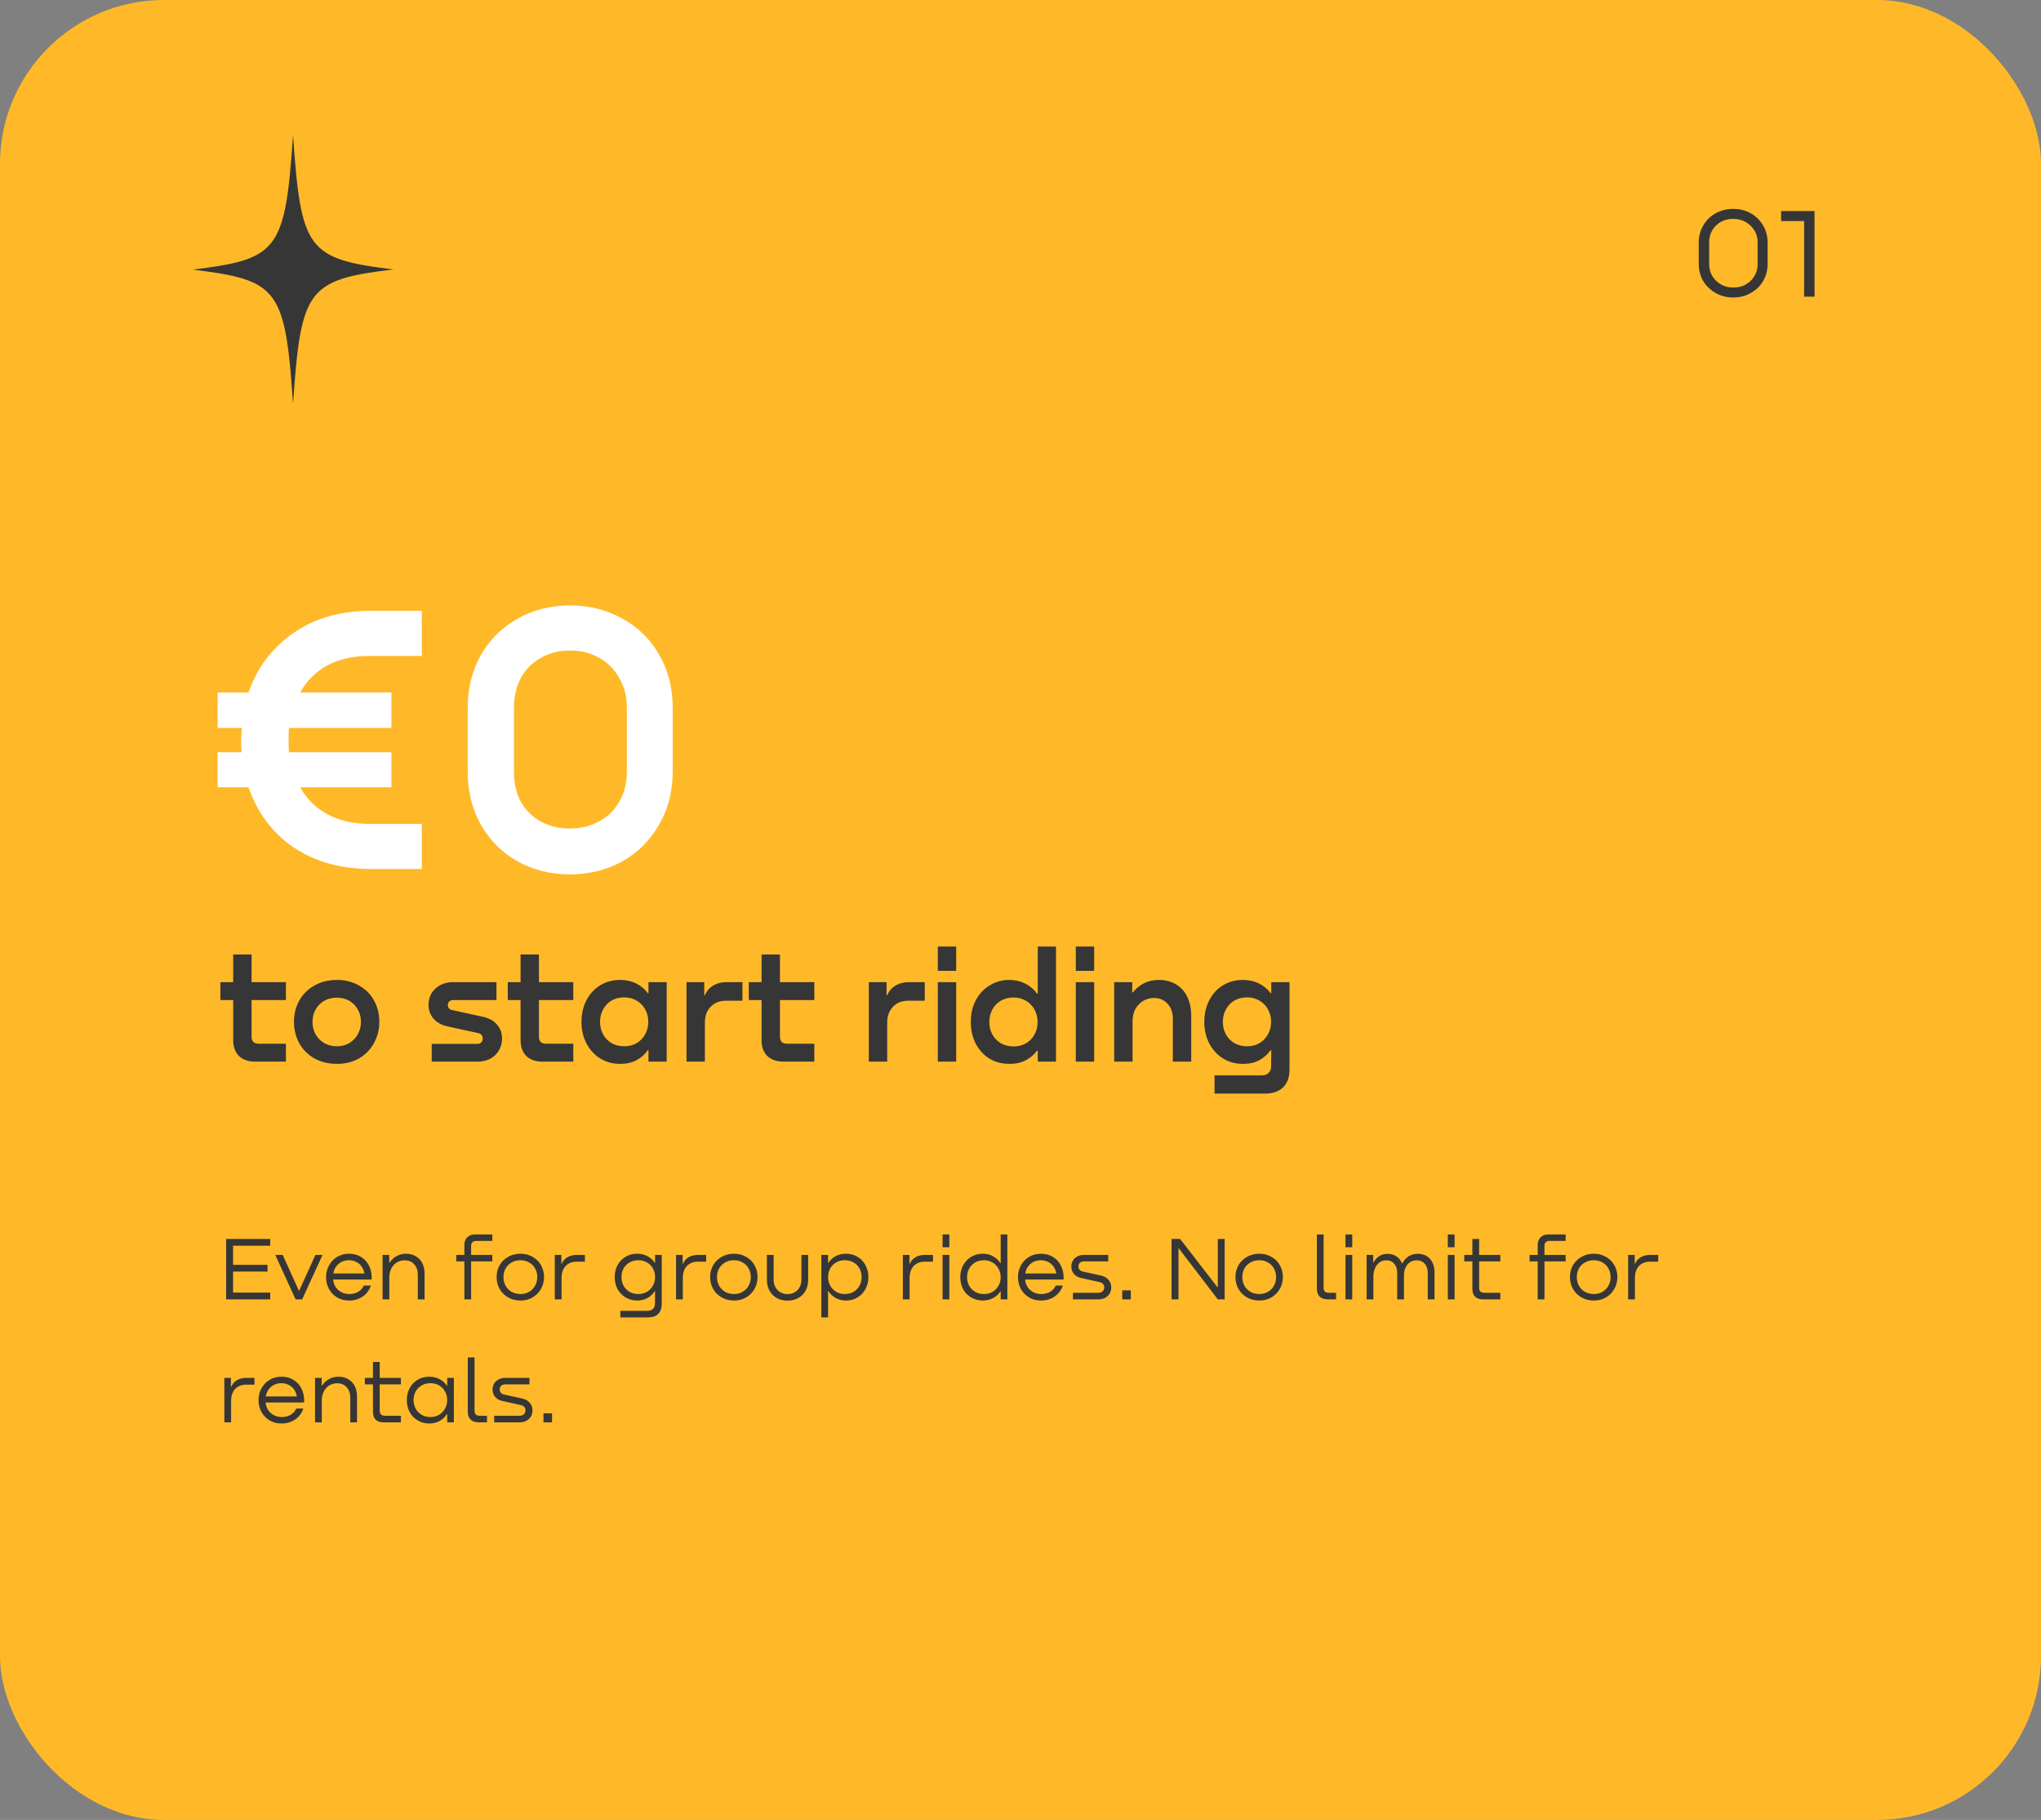 <?xml version="1.0" encoding="UTF-8"?> <svg xmlns="http://www.w3.org/2000/svg" width="498" height="444" viewBox="0 0 498 444" fill="none"><rect x="0" y="0" width="498" height="444" fill="#808080" stroke="none"/><g clip-path="url(#clip0_9290_21782)"><path d="M0 0H498V444H0V0Z" fill="#FFB928"></path><path d="M69.77 239.617V243.985H61.385V252.955C61.385 253.475 61.528 253.891 61.814 254.203C62.126 254.489 62.568 254.632 63.14 254.632H69.77V259H62.243C60.579 259 59.266 258.545 58.304 257.635C57.368 256.699 56.9 255.399 56.9 253.735V243.985H53.78V239.617H56.9V232.87H61.385V239.617H69.77ZM82.219 259.546C80.139 259.546 78.306 259.104 76.721 258.22C75.135 257.31 73.9 256.075 73.016 254.515C72.157 252.929 71.728 251.187 71.728 249.289C71.728 247.391 72.157 245.662 73.016 244.102C73.9 242.542 75.135 241.32 76.721 240.436C78.306 239.526 80.139 239.071 82.219 239.071C84.248 239.071 86.041 239.526 87.602 240.436C89.188 241.32 90.409 242.542 91.267 244.102C92.126 245.662 92.555 247.391 92.555 249.289C92.555 251.187 92.112 252.929 91.228 254.515C90.371 256.075 89.162 257.31 87.602 258.22C86.041 259.104 84.248 259.546 82.219 259.546ZM76.252 249.328C76.252 250.42 76.499 251.421 76.993 252.331C77.487 253.215 78.189 253.93 79.1 254.476C80.01 254.996 81.049 255.256 82.219 255.256C83.338 255.256 84.338 254.996 85.222 254.476C86.132 253.93 86.835 253.202 87.329 252.292C87.823 251.382 88.07 250.394 88.07 249.328C88.07 248.236 87.823 247.235 87.329 246.325C86.835 245.415 86.145 244.7 85.261 244.18C84.377 243.66 83.364 243.4 82.219 243.4C81.023 243.4 79.971 243.66 79.061 244.18C78.177 244.7 77.487 245.415 76.993 246.325C76.499 247.235 76.252 248.236 76.252 249.328ZM104.56 245.155C104.56 244.089 104.807 243.14 105.301 242.308C105.821 241.476 106.523 240.826 107.407 240.358C108.291 239.864 109.292 239.617 110.41 239.617H121.135V243.985H110.527C110.163 243.985 109.864 244.102 109.63 244.336C109.396 244.544 109.279 244.83 109.279 245.194C109.279 245.506 109.37 245.779 109.552 246.013C109.734 246.221 109.968 246.351 110.254 246.403L117.898 248.08C119.302 248.366 120.42 248.99 121.252 249.952C122.084 250.888 122.5 252.019 122.5 253.345C122.5 254.437 122.24 255.412 121.72 256.27C121.226 257.128 120.524 257.804 119.614 258.298C118.704 258.766 117.69 259 116.572 259H105.34V254.671H116.533C116.897 254.671 117.196 254.554 117.43 254.32C117.664 254.06 117.781 253.735 117.781 253.345C117.781 253.007 117.69 252.734 117.508 252.526C117.352 252.292 117.105 252.136 116.767 252.058L109.084 250.381C107.706 250.069 106.601 249.445 105.769 248.509C104.963 247.547 104.56 246.429 104.56 245.155ZM139.886 239.617V243.985H131.501V252.955C131.501 253.475 131.644 253.891 131.93 254.203C132.242 254.489 132.684 254.632 133.256 254.632H139.886V259H132.359C130.695 259 129.382 258.545 128.42 257.635C127.484 256.699 127.016 255.399 127.016 253.735V243.985H123.896V239.617H127.016V232.87H131.501V239.617H139.886ZM158.225 242.308V239.617H162.671V259H158.225V256.192H158.069C157.341 257.232 156.418 258.051 155.3 258.649C154.182 259.247 152.895 259.546 151.439 259.546C149.645 259.572 148.02 259.156 146.564 258.298C145.108 257.414 143.964 256.192 143.132 254.632C142.3 253.072 141.884 251.304 141.884 249.328C141.884 247.352 142.287 245.584 143.093 244.024C143.925 242.438 145.056 241.216 146.486 240.358C147.942 239.474 149.593 239.045 151.439 239.071C152.895 239.097 154.182 239.396 155.3 239.968C156.418 240.54 157.341 241.32 158.069 242.308H158.225ZM152.336 255.256C153.48 255.256 154.494 254.996 155.378 254.476C156.262 253.93 156.951 253.202 157.445 252.292C157.939 251.382 158.186 250.381 158.186 249.289C158.186 248.197 157.939 247.196 157.445 246.286C156.951 245.376 156.262 244.661 155.378 244.141C154.494 243.595 153.48 243.322 152.336 243.322C151.166 243.322 150.126 243.582 149.216 244.102C148.332 244.622 147.643 245.35 147.149 246.286C146.655 247.196 146.408 248.197 146.408 249.289C146.408 250.407 146.655 251.421 147.149 252.331C147.643 253.241 148.332 253.956 149.216 254.476C150.126 254.996 151.166 255.256 152.336 255.256ZM171.99 259H167.505V239.617H171.834V242.815H171.99C172.406 241.801 173.069 241.021 173.979 240.475C174.889 239.903 175.968 239.617 177.216 239.617H181.155V244.141H177.138C175.578 244.141 174.33 244.635 173.394 245.623C172.458 246.585 171.99 247.885 171.99 249.523V259ZM198.691 239.617V243.985H190.306V252.955C190.306 253.475 190.449 253.891 190.735 254.203C191.047 254.489 191.489 254.632 192.061 254.632H198.691V259H191.164C189.5 259 188.187 258.545 187.225 257.635C186.289 256.699 185.821 255.399 185.821 253.735V243.985H182.701V239.617H185.821V232.87H190.306V239.617H198.691ZM216.474 259H211.989V239.617H216.318V242.815H216.474C216.89 241.801 217.553 241.021 218.463 240.475C219.373 239.903 220.452 239.617 221.7 239.617H225.639V244.141H221.622C220.062 244.141 218.814 244.635 217.878 245.623C216.942 246.585 216.474 247.885 216.474 249.523V259ZM233.308 259H228.823V239.617H233.308V259ZM233.308 236.848H228.823V230.92H233.308V236.848ZM253.211 230.92H257.657V259H253.211V256.348H253.016C252.314 257.31 251.391 258.09 250.247 258.688C249.129 259.26 247.855 259.546 246.425 259.546C244.579 259.572 242.928 259.156 241.472 258.298C240.042 257.414 238.911 256.192 238.079 254.632C237.273 253.046 236.87 251.265 236.87 249.289C236.87 247.313 237.286 245.545 238.118 243.985C238.95 242.425 240.094 241.216 241.55 240.358C243.006 239.474 244.631 239.045 246.425 239.071C247.829 239.097 249.103 239.409 250.247 240.007C251.391 240.605 252.327 241.411 253.055 242.425H253.211V230.92ZM247.322 255.295C248.466 255.295 249.48 255.035 250.364 254.515C251.248 253.995 251.937 253.28 252.431 252.37C252.925 251.46 253.172 250.446 253.172 249.328C253.172 248.236 252.925 247.235 252.431 246.325C251.937 245.415 251.248 244.7 250.364 244.18C249.48 243.634 248.466 243.361 247.322 243.361C246.152 243.361 245.112 243.621 244.202 244.141C243.318 244.661 242.629 245.376 242.135 246.286C241.641 247.196 241.394 248.21 241.394 249.328C241.394 250.446 241.641 251.46 242.135 252.37C242.629 253.28 243.318 253.995 244.202 254.515C245.112 255.035 246.152 255.295 247.322 255.295ZM266.976 259H262.491V239.617H266.976V259ZM266.976 236.848H262.491V230.92H266.976V236.848ZM276.345 259H271.86V239.617H276.267V242.113H276.423C277.151 241.177 278.048 240.436 279.114 239.89C280.206 239.344 281.402 239.071 282.702 239.071C284.314 239.071 285.718 239.422 286.914 240.124C288.11 240.826 289.033 241.84 289.683 243.166C290.333 244.492 290.658 246.052 290.658 247.846V259H286.173V248.548C286.173 247.014 285.744 245.792 284.886 244.882C284.054 243.946 282.949 243.478 281.571 243.478C280.583 243.478 279.686 243.725 278.88 244.219C278.1 244.687 277.476 245.35 277.008 246.208C276.566 247.066 276.345 248.041 276.345 249.133V259ZM310.188 242.308V239.617H314.634V260.911C314.634 262.809 314.114 264.265 313.074 265.279C312.034 266.293 310.565 266.8 308.667 266.8H296.343V262.354H307.848C308.576 262.354 309.135 262.159 309.525 261.769C309.941 261.379 310.149 260.833 310.149 260.131L310.188 256.192H310.032C309.304 257.232 308.381 258.051 307.263 258.649C306.145 259.247 304.858 259.546 303.402 259.546C301.608 259.572 299.983 259.156 298.527 258.298C297.071 257.414 295.927 256.192 295.095 254.632C294.263 253.072 293.847 251.304 293.847 249.328C293.847 247.352 294.25 245.584 295.056 244.024C295.888 242.438 297.019 241.216 298.449 240.358C299.905 239.474 301.556 239.045 303.402 239.071C304.858 239.097 306.145 239.396 307.263 239.968C308.381 240.54 309.304 241.32 310.032 242.308H310.188ZM304.299 255.256C305.443 255.256 306.457 254.996 307.341 254.476C308.225 253.93 308.914 253.202 309.408 252.292C309.902 251.382 310.149 250.381 310.149 249.289C310.149 248.197 309.902 247.196 309.408 246.286C308.914 245.376 308.225 244.661 307.341 244.141C306.457 243.595 305.443 243.322 304.299 243.322C303.129 243.322 302.089 243.582 301.179 244.102C300.295 244.622 299.606 245.35 299.112 246.286C298.618 247.196 298.371 248.197 298.371 249.289C298.371 250.407 298.618 251.421 299.112 252.331C299.606 253.241 300.295 253.956 301.179 254.476C302.089 254.996 303.129 255.256 304.299 255.256Z" fill="#363636"></path><path d="M90.24 160.018C86.167 160.018 82.689 160.801 79.806 162.368C76.986 163.935 74.793 166.128 73.226 168.948H95.504V177.596H70.5C70.437 178.724 70.406 179.695 70.406 180.51C70.406 181.387 70.437 182.39 70.5 183.518H95.504V192.072H73.226C74.793 194.892 77.017 197.085 79.9 198.652C82.783 200.219 86.229 201.002 90.24 201.002H102.93V212H90.522C85.509 212 80.997 211.185 76.986 209.556C72.975 207.927 69.591 205.608 66.834 202.6C64.077 199.592 62.009 196.083 60.63 192.072H53.11V183.518H58.938C58.938 183.017 58.907 182.547 58.844 182.108C58.844 181.607 58.844 181.105 58.844 180.604C58.844 179.727 58.907 178.724 59.032 177.596H53.11V168.948H60.63C62.761 162.869 66.395 158.044 71.534 154.472C76.735 150.837 83.065 149.02 90.522 149.02H102.93V160.018H90.24ZM114.126 172.708C114.126 167.883 115.192 163.59 117.322 159.83C119.516 156.007 122.524 153.031 126.346 150.9C130.169 148.769 134.43 147.704 139.13 147.704C143.768 147.704 147.998 148.769 151.82 150.9C155.643 152.968 158.651 155.913 160.844 159.736C163.038 163.559 164.134 167.851 164.134 172.614V188.312C164.134 193.137 163.006 197.461 160.75 201.284C158.557 205.107 155.549 208.083 151.726 210.214C147.904 212.282 143.674 213.316 139.036 213.316C134.336 213.316 130.075 212.251 126.252 210.12C122.492 207.989 119.516 205.013 117.322 201.19C115.192 197.367 114.126 193.075 114.126 188.312V172.708ZM125.406 188.312C125.406 191.069 125.97 193.513 127.098 195.644C128.289 197.712 129.918 199.31 131.986 200.438C134.054 201.566 136.404 202.13 139.036 202.13C141.668 202.13 144.018 201.566 146.086 200.438C148.217 199.31 149.878 197.712 151.068 195.644C152.322 193.513 152.948 191.069 152.948 188.312V172.614C152.948 169.919 152.322 167.507 151.068 165.376C149.878 163.245 148.248 161.616 146.18 160.488C144.112 159.297 141.762 158.702 139.13 158.702C136.436 158.702 134.054 159.297 131.986 160.488C129.918 161.616 128.289 163.245 127.098 165.376C125.97 167.507 125.406 169.951 125.406 172.708V188.312Z" fill="white"></path><path d="M65.936 317H55.178V302.26H65.936V303.91H56.872V308.574H65.276V310.224H56.872V315.35H65.936V317ZM78.698 306.154L73.726 317H72.12L67.17 306.154H68.974L72.934 314.888H73L76.96 306.154H78.698ZM79.557 311.588C79.557 310.547 79.792 309.593 80.261 308.728C80.745 307.848 81.412 307.151 82.263 306.638C83.114 306.125 84.082 305.868 85.167 305.868C86.296 305.868 87.294 306.139 88.159 306.682C89.024 307.225 89.677 307.98 90.117 308.948C90.557 309.901 90.748 310.972 90.689 312.16H81.295C81.339 312.805 81.53 313.399 81.867 313.942C82.219 314.485 82.688 314.917 83.275 315.24C83.876 315.548 84.536 315.702 85.255 315.702C86.062 315.702 86.78 315.519 87.411 315.152C88.042 314.771 88.496 314.265 88.775 313.634H90.491C90.124 314.749 89.464 315.636 88.511 316.296C87.558 316.956 86.45 317.286 85.189 317.286C84.074 317.286 83.092 317.029 82.241 316.516C81.39 316.003 80.73 315.313 80.261 314.448C79.792 313.583 79.557 312.629 79.557 311.588ZM88.907 310.686C88.819 310.07 88.599 309.513 88.247 309.014C87.91 308.515 87.47 308.134 86.927 307.87C86.399 307.591 85.798 307.452 85.123 307.452C84.463 307.452 83.862 307.591 83.319 307.87C82.776 308.149 82.329 308.537 81.977 309.036C81.64 309.52 81.427 310.07 81.339 310.686H88.907ZM94.995 317H93.345V306.154H94.973V308.046H95.061C95.487 307.371 96.044 306.843 96.733 306.462C97.437 306.066 98.207 305.868 99.043 305.868C99.953 305.868 100.745 306.066 101.419 306.462C102.109 306.843 102.644 307.401 103.025 308.134C103.407 308.867 103.597 309.718 103.597 310.686V317H101.947V310.972C101.947 309.931 101.654 309.087 101.067 308.442C100.495 307.797 99.718 307.474 98.735 307.474C98.017 307.474 97.371 307.65 96.799 308.002C96.242 308.354 95.802 308.845 95.479 309.476C95.157 310.107 94.995 310.811 94.995 311.588V317ZM116.163 302.744C115.767 302.744 115.466 302.854 115.261 303.074C115.055 303.279 114.953 303.573 114.953 303.954V306.154H120.123V307.738H114.953V317H113.303V307.738H111.323V306.154H113.303V303.734C113.303 302.957 113.537 302.333 114.007 301.864C114.476 301.395 115.099 301.16 115.877 301.16H120.123V302.744H116.163ZM127.002 317.286C125.872 317.286 124.86 317.029 123.966 316.516C123.086 316.003 122.396 315.313 121.898 314.448C121.414 313.568 121.172 312.607 121.172 311.566C121.172 310.51 121.414 309.549 121.898 308.684C122.396 307.819 123.086 307.137 123.966 306.638C124.86 306.125 125.872 305.868 127.002 305.868C128.116 305.868 129.106 306.125 129.972 306.638C130.852 307.137 131.534 307.819 132.018 308.684C132.502 309.549 132.744 310.51 132.744 311.566C132.744 312.607 132.494 313.568 131.996 314.448C131.512 315.313 130.837 316.003 129.972 316.516C129.106 317.029 128.116 317.286 127.002 317.286ZM122.844 311.566C122.844 312.314 123.012 313.011 123.35 313.656C123.702 314.287 124.193 314.785 124.824 315.152C125.454 315.519 126.18 315.702 127.002 315.702C127.794 315.702 128.498 315.519 129.114 315.152C129.744 314.785 130.228 314.287 130.566 313.656C130.918 313.011 131.094 312.314 131.094 311.566C131.094 310.803 130.918 310.107 130.566 309.476C130.228 308.845 129.744 308.354 129.114 308.002C128.498 307.635 127.794 307.452 127.002 307.452C126.18 307.452 125.454 307.635 124.824 308.002C124.193 308.354 123.702 308.845 123.35 309.476C123.012 310.107 122.844 310.803 122.844 311.566ZM137.019 317H135.369V306.154H136.975V308.31H137.063C137.371 307.591 137.84 307.056 138.471 306.704C139.116 306.337 139.894 306.154 140.803 306.154H142.717V307.804H140.737C139.593 307.804 138.684 308.156 138.009 308.86C137.349 309.564 137.019 310.554 137.019 311.83V317ZM159.839 308.09V306.154H161.467V318.056C161.467 319.141 161.181 319.97 160.609 320.542C160.037 321.114 159.215 321.4 158.145 321.4H151.369V319.794H157.991C158.577 319.794 159.025 319.633 159.333 319.31C159.655 318.987 159.817 318.533 159.817 317.946L159.839 314.976H159.773C159.333 315.68 158.746 316.237 158.013 316.648C157.294 317.059 156.465 317.271 155.527 317.286C154.485 317.301 153.539 317.059 152.689 316.56C151.838 316.061 151.171 315.379 150.687 314.514C150.217 313.634 149.983 312.651 149.983 311.566C149.983 310.481 150.217 309.505 150.687 308.64C151.171 307.76 151.831 307.078 152.667 306.594C153.517 306.095 154.478 305.853 155.549 305.868C156.473 305.883 157.294 306.088 158.013 306.484C158.746 306.88 159.333 307.415 159.773 308.09H159.839ZM155.769 315.702C156.561 315.702 157.265 315.519 157.881 315.152C158.497 314.771 158.973 314.265 159.311 313.634C159.663 313.003 159.839 312.314 159.839 311.566C159.839 310.803 159.663 310.107 159.311 309.476C158.973 308.845 158.497 308.354 157.881 308.002C157.265 307.635 156.561 307.452 155.769 307.452C154.947 307.452 154.221 307.635 153.591 308.002C152.975 308.354 152.491 308.845 152.139 309.476C151.801 310.107 151.633 310.803 151.633 311.566C151.633 312.314 151.801 313.011 152.139 313.656C152.491 314.287 152.975 314.785 153.591 315.152C154.221 315.519 154.947 315.702 155.769 315.702ZM166.603 317H164.953V306.154H166.559V308.31H166.647C166.955 307.591 167.424 307.056 168.055 306.704C168.7 306.337 169.478 306.154 170.387 306.154H172.301V307.804H170.321C169.177 307.804 168.268 308.156 167.593 308.86C166.933 309.564 166.603 310.554 166.603 311.83V317ZM179.101 317.286C177.972 317.286 176.96 317.029 176.065 316.516C175.185 316.003 174.496 315.313 173.997 314.448C173.513 313.568 173.271 312.607 173.271 311.566C173.271 310.51 173.513 309.549 173.997 308.684C174.496 307.819 175.185 307.137 176.065 306.638C176.96 306.125 177.972 305.868 179.101 305.868C180.216 305.868 181.206 306.125 182.071 306.638C182.951 307.137 183.633 307.819 184.117 308.684C184.601 309.549 184.843 310.51 184.843 311.566C184.843 312.607 184.594 313.568 184.095 314.448C183.611 315.313 182.937 316.003 182.071 316.516C181.206 317.029 180.216 317.286 179.101 317.286ZM174.943 311.566C174.943 312.314 175.112 313.011 175.449 313.656C175.801 314.287 176.293 314.785 176.923 315.152C177.554 315.519 178.28 315.702 179.101 315.702C179.893 315.702 180.597 315.519 181.213 315.152C181.844 314.785 182.328 314.287 182.665 313.656C183.017 313.011 183.193 312.314 183.193 311.566C183.193 310.803 183.017 310.107 182.665 309.476C182.328 308.845 181.844 308.354 181.213 308.002C180.597 307.635 179.893 307.452 179.101 307.452C178.28 307.452 177.554 307.635 176.923 308.002C176.293 308.354 175.801 308.845 175.449 309.476C175.112 310.107 174.943 310.803 174.943 311.566ZM187.118 312.204V306.154H188.768V312.16C188.768 312.849 188.907 313.465 189.186 314.008C189.479 314.536 189.883 314.954 190.396 315.262C190.909 315.57 191.496 315.724 192.156 315.724C192.816 315.724 193.403 315.57 193.916 315.262C194.444 314.954 194.847 314.536 195.126 314.008C195.405 313.465 195.544 312.849 195.544 312.16V306.154H197.194V312.204C197.194 313.216 196.981 314.111 196.556 314.888C196.145 315.651 195.551 316.245 194.774 316.67C194.011 317.095 193.139 317.308 192.156 317.308C191.159 317.308 190.279 317.095 189.516 316.67C188.768 316.245 188.181 315.651 187.756 314.888C187.331 314.111 187.118 313.216 187.118 312.204ZM206.342 305.868C207.413 305.853 208.366 306.095 209.202 306.594C210.038 307.078 210.691 307.76 211.16 308.64C211.644 309.505 211.886 310.481 211.886 311.566C211.886 312.651 211.644 313.634 211.16 314.514C210.691 315.379 210.031 316.061 209.18 316.56C208.344 317.059 207.398 317.301 206.342 317.286C205.433 317.271 204.611 317.059 203.878 316.648C203.145 316.237 202.558 315.68 202.118 314.976H202.052V321.4H200.402V306.154H202.052V308.09H202.14C202.565 307.415 203.137 306.88 203.856 306.484C204.589 306.088 205.418 305.883 206.342 305.868ZM206.122 315.702C206.929 315.702 207.647 315.519 208.278 315.152C208.909 314.785 209.393 314.287 209.73 313.656C210.067 313.011 210.236 312.314 210.236 311.566C210.236 310.803 210.067 310.107 209.73 309.476C209.393 308.845 208.909 308.354 208.278 308.002C207.647 307.635 206.929 307.452 206.122 307.452C205.33 307.452 204.626 307.635 204.01 308.002C203.394 308.354 202.91 308.845 202.558 309.476C202.221 310.107 202.052 310.803 202.052 311.566C202.052 312.314 202.221 313.003 202.558 313.634C202.91 314.265 203.394 314.771 204.01 315.152C204.626 315.519 205.33 315.702 206.122 315.702ZM221.947 317H220.297V306.154H221.903V308.31H221.991C222.299 307.591 222.768 307.056 223.399 306.704C224.044 306.337 224.821 306.154 225.731 306.154H227.645V307.804H225.665C224.521 307.804 223.611 308.156 222.937 308.86C222.277 309.564 221.947 310.554 221.947 311.83V317ZM231.636 317H229.986V306.154H231.636V317ZM231.636 304.284H229.986V301.16H231.636V304.284ZM244.165 301.16H245.793V317H244.165V315.064H244.077C243.652 315.739 243.072 316.274 242.339 316.67C241.606 317.066 240.784 317.271 239.875 317.286C238.804 317.286 237.844 317.044 236.993 316.56C236.157 316.076 235.497 315.401 235.013 314.536C234.544 313.656 234.309 312.673 234.309 311.588C234.309 310.503 234.544 309.527 235.013 308.662C235.497 307.782 236.164 307.093 237.015 306.594C237.866 306.095 238.812 305.853 239.853 305.868C240.777 305.868 241.606 306.081 242.339 306.506C243.072 306.917 243.659 307.474 244.099 308.178H244.165V301.16ZM240.095 315.702C240.887 315.702 241.591 315.519 242.207 315.152C242.823 314.785 243.3 314.287 243.637 313.656C243.989 313.025 244.165 312.336 244.165 311.588C244.165 310.825 243.989 310.136 243.637 309.52C243.3 308.889 242.823 308.391 242.207 308.024C241.591 307.643 240.887 307.452 240.095 307.452C239.274 307.452 238.548 307.635 237.917 308.002C237.301 308.369 236.817 308.867 236.465 309.498C236.128 310.129 235.959 310.825 235.959 311.588C235.959 312.336 236.128 313.025 236.465 313.656C236.817 314.287 237.301 314.785 237.917 315.152C238.548 315.519 239.274 315.702 240.095 315.702ZM248.381 311.588C248.381 310.547 248.616 309.593 249.085 308.728C249.569 307.848 250.236 307.151 251.087 306.638C251.938 306.125 252.906 305.868 253.991 305.868C255.12 305.868 256.118 306.139 256.983 306.682C257.848 307.225 258.501 307.98 258.941 308.948C259.381 309.901 259.572 310.972 259.513 312.16H250.119C250.163 312.805 250.354 313.399 250.691 313.942C251.043 314.485 251.512 314.917 252.099 315.24C252.7 315.548 253.36 315.702 254.079 315.702C254.886 315.702 255.604 315.519 256.235 315.152C256.866 314.771 257.32 314.265 257.599 313.634H259.315C258.948 314.749 258.288 315.636 257.335 316.296C256.382 316.956 255.274 317.286 254.013 317.286C252.898 317.286 251.916 317.029 251.065 316.516C250.214 316.003 249.554 315.313 249.085 314.448C248.616 313.583 248.381 312.629 248.381 311.588ZM257.731 310.686C257.643 310.07 257.423 309.513 257.071 309.014C256.734 308.515 256.294 308.134 255.751 307.87C255.223 307.591 254.622 307.452 253.947 307.452C253.287 307.452 252.686 307.591 252.143 307.87C251.6 308.149 251.153 308.537 250.801 309.036C250.464 309.52 250.251 310.07 250.163 310.686H257.731ZM261.4 308.992C261.4 308.449 261.532 307.965 261.796 307.54C262.06 307.1 262.419 306.763 262.874 306.528C263.343 306.279 263.871 306.154 264.458 306.154H270.398V307.738H264.48C264.069 307.738 263.739 307.855 263.49 308.09C263.255 308.31 263.138 308.603 263.138 308.97C263.138 309.278 263.226 309.542 263.402 309.762C263.592 309.982 263.842 310.129 264.15 310.202L268.726 311.214C269.474 311.39 270.06 311.735 270.486 312.248C270.926 312.761 271.146 313.37 271.146 314.074C271.146 314.631 271.014 315.137 270.75 315.592C270.486 316.032 270.119 316.377 269.65 316.626C269.18 316.875 268.645 317 268.044 317H261.796V315.394H268.022C268.432 315.394 268.77 315.277 269.034 315.042C269.298 314.793 269.43 314.47 269.43 314.074C269.43 313.751 269.334 313.48 269.144 313.26C268.953 313.04 268.689 312.886 268.352 312.798L263.776 311.786C263.042 311.639 262.463 311.309 262.038 310.796C261.612 310.268 261.4 309.667 261.4 308.992ZM275.913 317H273.823V314.8H275.913V317ZM297.142 314.14V302.26H298.814V317H297.142L287.55 304.46V317H285.856V302.26H287.946L297.142 314.14ZM307.277 317.286C306.148 317.286 305.136 317.029 304.241 316.516C303.361 316.003 302.672 315.313 302.173 314.448C301.689 313.568 301.447 312.607 301.447 311.566C301.447 310.51 301.689 309.549 302.173 308.684C302.672 307.819 303.361 307.137 304.241 306.638C305.136 306.125 306.148 305.868 307.277 305.868C308.392 305.868 309.382 306.125 310.247 306.638C311.127 307.137 311.809 307.819 312.293 308.684C312.777 309.549 313.019 310.51 313.019 311.566C313.019 312.607 312.77 313.568 312.271 314.448C311.787 315.313 311.112 316.003 310.247 316.516C309.382 317.029 308.392 317.286 307.277 317.286ZM303.119 311.566C303.119 312.314 303.288 313.011 303.625 313.656C303.977 314.287 304.468 314.785 305.099 315.152C305.73 315.519 306.456 315.702 307.277 315.702C308.069 315.702 308.773 315.519 309.389 315.152C310.02 314.785 310.504 314.287 310.841 313.656C311.193 313.011 311.369 312.314 311.369 311.566C311.369 310.803 311.193 310.107 310.841 309.476C310.504 308.845 310.02 308.354 309.389 308.002C308.773 307.635 308.069 307.452 307.277 307.452C306.456 307.452 305.73 307.635 305.099 308.002C304.468 308.354 303.977 308.845 303.625 309.476C303.288 310.107 303.119 310.803 303.119 311.566ZM321.314 314.382V301.16H322.964V314.206C322.964 314.587 323.067 314.881 323.272 315.086C323.492 315.291 323.793 315.394 324.174 315.394H326V317H323.976C323.111 317 322.451 316.773 321.996 316.318C321.541 315.863 321.314 315.218 321.314 314.382ZM329.949 317H328.299V306.154H329.949V317ZM329.949 304.284H328.299V301.16H329.949V304.284ZM335.105 317H333.455V306.154H335.061V308.002H335.127C335.479 307.357 335.941 306.843 336.513 306.462C337.099 306.081 337.774 305.89 338.537 305.89C339.373 305.89 340.099 306.095 340.715 306.506C341.345 306.917 341.807 307.489 342.101 308.222H342.167C342.519 307.518 343.01 306.953 343.641 306.528C344.286 306.103 345.056 305.89 345.951 305.89C346.772 305.89 347.491 306.073 348.107 306.44C348.723 306.807 349.192 307.335 349.515 308.024C349.852 308.699 350.021 309.476 350.021 310.356V317H348.371V310.51C348.371 309.586 348.121 308.853 347.623 308.31C347.139 307.753 346.471 307.474 345.621 307.474C345.034 307.474 344.506 307.628 344.037 307.936C343.582 308.229 343.223 308.655 342.959 309.212C342.695 309.755 342.563 310.371 342.563 311.06V317H340.913V310.51C340.913 309.571 340.663 308.831 340.165 308.288C339.681 307.731 339.021 307.459 338.185 307.474C337.539 307.474 336.982 307.665 336.513 308.046C336.058 308.413 335.706 308.897 335.457 309.498C335.222 310.099 335.105 310.723 335.105 311.368V317ZM354.913 317H353.263V306.154H354.913V317ZM354.913 304.284H353.263V301.16H354.913V304.284ZM366.076 306.154V307.738H360.906V314.184C360.906 314.565 361.008 314.866 361.214 315.086C361.419 315.291 361.72 315.394 362.116 315.394H366.076V317H361.83C360.994 317 360.356 316.78 359.916 316.34C359.476 315.9 359.256 315.269 359.256 314.448V307.738H357.276V306.154H359.256V302.26H360.906V306.154H366.076ZM378.057 302.744C377.661 302.744 377.36 302.854 377.155 303.074C376.95 303.279 376.847 303.573 376.847 303.954V306.154H382.017V307.738H376.847V317H375.197V307.738H373.217V306.154H375.197V303.734C375.197 302.957 375.432 302.333 375.901 301.864C376.37 301.395 376.994 301.16 377.771 301.16H382.017V302.744H378.057ZM388.896 317.286C387.767 317.286 386.755 317.029 385.86 316.516C384.98 316.003 384.291 315.313 383.792 314.448C383.308 313.568 383.066 312.607 383.066 311.566C383.066 310.51 383.308 309.549 383.792 308.684C384.291 307.819 384.98 307.137 385.86 306.638C386.755 306.125 387.767 305.868 388.896 305.868C390.011 305.868 391.001 306.125 391.866 306.638C392.746 307.137 393.428 307.819 393.912 308.684C394.396 309.549 394.638 310.51 394.638 311.566C394.638 312.607 394.389 313.568 393.89 314.448C393.406 315.313 392.732 316.003 391.866 316.516C391.001 317.029 390.011 317.286 388.896 317.286ZM384.738 311.566C384.738 312.314 384.907 313.011 385.244 313.656C385.596 314.287 386.088 314.785 386.718 315.152C387.349 315.519 388.075 315.702 388.896 315.702C389.688 315.702 390.392 315.519 391.008 315.152C391.639 314.785 392.123 314.287 392.46 313.656C392.812 313.011 392.988 312.314 392.988 311.566C392.988 310.803 392.812 310.107 392.46 309.476C392.123 308.845 391.639 308.354 391.008 308.002C390.392 307.635 389.688 307.452 388.896 307.452C388.075 307.452 387.349 307.635 386.718 308.002C386.088 308.354 385.596 308.845 385.244 309.476C384.907 310.107 384.738 310.803 384.738 311.566ZM398.913 317H397.263V306.154H398.869V308.31H398.957C399.265 307.591 399.735 307.056 400.365 306.704C401.011 306.337 401.788 306.154 402.697 306.154H404.611V307.804H402.631C401.487 307.804 400.578 308.156 399.903 308.86C399.243 309.564 398.913 310.554 398.913 311.83V317ZM56.388 347H54.738V336.154H56.344V338.31H56.432C56.74 337.591 57.209 337.056 57.84 336.704C58.485 336.337 59.263 336.154 60.172 336.154H62.086V337.804H60.106C58.962 337.804 58.053 338.156 57.378 338.86C56.718 339.564 56.388 340.554 56.388 341.83V347ZM63.078 341.588C63.078 340.547 63.313 339.593 63.782 338.728C64.266 337.848 64.934 337.151 65.784 336.638C66.635 336.125 67.603 335.868 68.688 335.868C69.818 335.868 70.815 336.139 71.68 336.682C72.546 337.225 73.198 337.98 73.638 338.948C74.078 339.901 74.269 340.972 74.21 342.16H64.816C64.86 342.805 65.051 343.399 65.388 343.942C65.74 344.485 66.21 344.917 66.796 345.24C67.398 345.548 68.058 345.702 68.776 345.702C69.583 345.702 70.302 345.519 70.932 345.152C71.563 344.771 72.018 344.265 72.296 343.634H74.012C73.646 344.749 72.986 345.636 72.032 346.296C71.079 346.956 69.972 347.286 68.71 347.286C67.596 347.286 66.613 347.029 65.762 346.516C64.912 346.003 64.252 345.313 63.782 344.448C63.313 343.583 63.078 342.629 63.078 341.588ZM72.428 340.686C72.34 340.07 72.12 339.513 71.768 339.014C71.431 338.515 70.991 338.134 70.448 337.87C69.92 337.591 69.319 337.452 68.644 337.452C67.984 337.452 67.383 337.591 66.84 337.87C66.298 338.149 65.85 338.537 65.498 339.036C65.161 339.52 64.948 340.07 64.86 340.686H72.428ZM78.517 347H76.867V336.154H78.495V338.046H78.583C79.008 337.371 79.566 336.843 80.255 336.462C80.959 336.066 81.729 335.868 82.565 335.868C83.474 335.868 84.266 336.066 84.941 336.462C85.63 336.843 86.166 337.401 86.547 338.134C86.928 338.867 87.119 339.718 87.119 340.686V347H85.469V340.972C85.469 339.931 85.176 339.087 84.589 338.442C84.017 337.797 83.24 337.474 82.257 337.474C81.538 337.474 80.893 337.65 80.321 338.002C79.764 338.354 79.324 338.845 79.001 339.476C78.678 340.107 78.517 340.811 78.517 341.588V347ZM97.822 336.154V337.738H92.652V344.184C92.652 344.565 92.754 344.866 92.96 345.086C93.165 345.291 93.466 345.394 93.862 345.394H97.822V347H93.576C92.74 347 92.102 346.78 91.662 346.34C91.222 345.9 91.002 345.269 91.002 344.448V337.738H89.022V336.154H91.002V332.26H92.652V336.154H97.822ZM109.114 338.09V336.154H110.742V347H109.114V344.976H109.048C108.608 345.68 108.021 346.237 107.288 346.648C106.569 347.059 105.741 347.271 104.802 347.286C103.761 347.301 102.815 347.059 101.964 346.56C101.113 346.061 100.446 345.379 99.962 344.514C99.493 343.634 99.258 342.651 99.258 341.566C99.258 340.481 99.493 339.505 99.962 338.64C100.446 337.76 101.106 337.078 101.942 336.594C102.793 336.095 103.753 335.853 104.824 335.868C105.748 335.883 106.569 336.088 107.288 336.484C108.021 336.88 108.608 337.415 109.048 338.09H109.114ZM105.044 345.702C105.836 345.702 106.54 345.519 107.156 345.152C107.772 344.771 108.249 344.265 108.586 343.634C108.938 343.003 109.114 342.314 109.114 341.566C109.114 340.803 108.938 340.107 108.586 339.476C108.249 338.845 107.772 338.354 107.156 338.002C106.54 337.635 105.836 337.452 105.044 337.452C104.223 337.452 103.497 337.635 102.866 338.002C102.25 338.354 101.766 338.845 101.414 339.476C101.077 340.107 100.908 340.803 100.908 341.566C100.908 342.314 101.077 343.011 101.414 343.656C101.766 344.287 102.25 344.785 102.866 345.152C103.497 345.519 104.223 345.702 105.044 345.702ZM114.14 344.382V331.16H115.79V344.206C115.79 344.587 115.893 344.881 116.098 345.086C116.318 345.291 116.619 345.394 117 345.394H118.826V347H116.802C115.937 347 115.277 346.773 114.822 346.318C114.368 345.863 114.14 345.218 114.14 344.382ZM120.183 338.992C120.183 338.449 120.315 337.965 120.579 337.54C120.843 337.1 121.202 336.763 121.657 336.528C122.126 336.279 122.654 336.154 123.241 336.154H129.181V337.738H123.263C122.852 337.738 122.522 337.855 122.273 338.09C122.038 338.31 121.921 338.603 121.921 338.97C121.921 339.278 122.009 339.542 122.185 339.762C122.376 339.982 122.625 340.129 122.933 340.202L127.509 341.214C128.257 341.39 128.844 341.735 129.269 342.248C129.709 342.761 129.929 343.37 129.929 344.074C129.929 344.631 129.797 345.137 129.533 345.592C129.269 346.032 128.902 346.377 128.433 346.626C127.964 346.875 127.428 347 126.827 347H120.579V345.394H126.805C127.216 345.394 127.553 345.277 127.817 345.042C128.081 344.793 128.213 344.47 128.213 344.074C128.213 343.751 128.118 343.48 127.927 343.26C127.736 343.04 127.472 342.886 127.135 342.798L122.559 341.786C121.826 341.639 121.246 341.309 120.821 340.796C120.396 340.268 120.183 339.667 120.183 338.992ZM134.697 347H132.607V344.8H134.697V347Z" fill="#363636"></path><path d="M414.491 59.122C414.491 57.603 414.862 56.225 415.604 54.988C416.346 53.716 417.353 52.727 418.625 52.02C419.932 51.313 421.346 50.96 422.865 50.96C424.455 50.96 425.886 51.313 427.158 52.02C428.43 52.727 429.437 53.716 430.179 54.988C430.921 56.225 431.292 57.603 431.292 59.122V64.422C431.292 65.941 430.921 67.337 430.179 68.609C429.437 69.846 428.412 70.817 427.105 71.524C425.833 72.231 424.437 72.584 422.918 72.584C421.399 72.584 419.985 72.231 418.678 71.524C417.406 70.817 416.381 69.846 415.604 68.609C414.862 67.337 414.491 65.941 414.491 64.422V59.122ZM417.035 64.422C417.035 66.047 417.6 67.408 418.731 68.503C419.862 69.598 421.257 70.146 422.918 70.146C424.614 70.146 426.027 69.598 427.158 68.503C428.289 67.408 428.854 66.047 428.854 64.422V59.122C428.854 57.497 428.271 56.136 427.105 55.041C425.974 53.946 424.561 53.398 422.865 53.398C421.204 53.398 419.809 53.946 418.678 55.041C417.583 56.136 417.035 57.497 417.035 59.122V64.422ZM442.746 51.49V72.372H440.202V53.928H434.584V51.49H442.746Z" fill="#363636"></path><path d="M96 65.73C86.389 66.897 80.867 67.971 77.477 71.52C73.492 75.675 72.549 83.285 71.5 98.507C70.416 82.725 69.438 75.161 65.069 71.099C61.679 67.924 56.192 66.897 47 65.777C56.576 64.609 62.133 63.535 65.489 60.034C69.508 55.832 70.451 48.268 71.5 33C72.479 47.054 73.352 54.571 76.603 58.913C79.853 63.255 85.515 64.469 96 65.73Z" fill="#363636"></path></g><defs><clipPath id="clip0_9290_21782"><rect width="498" height="444" rx="40" fill="white"></rect></clipPath></defs></svg> 